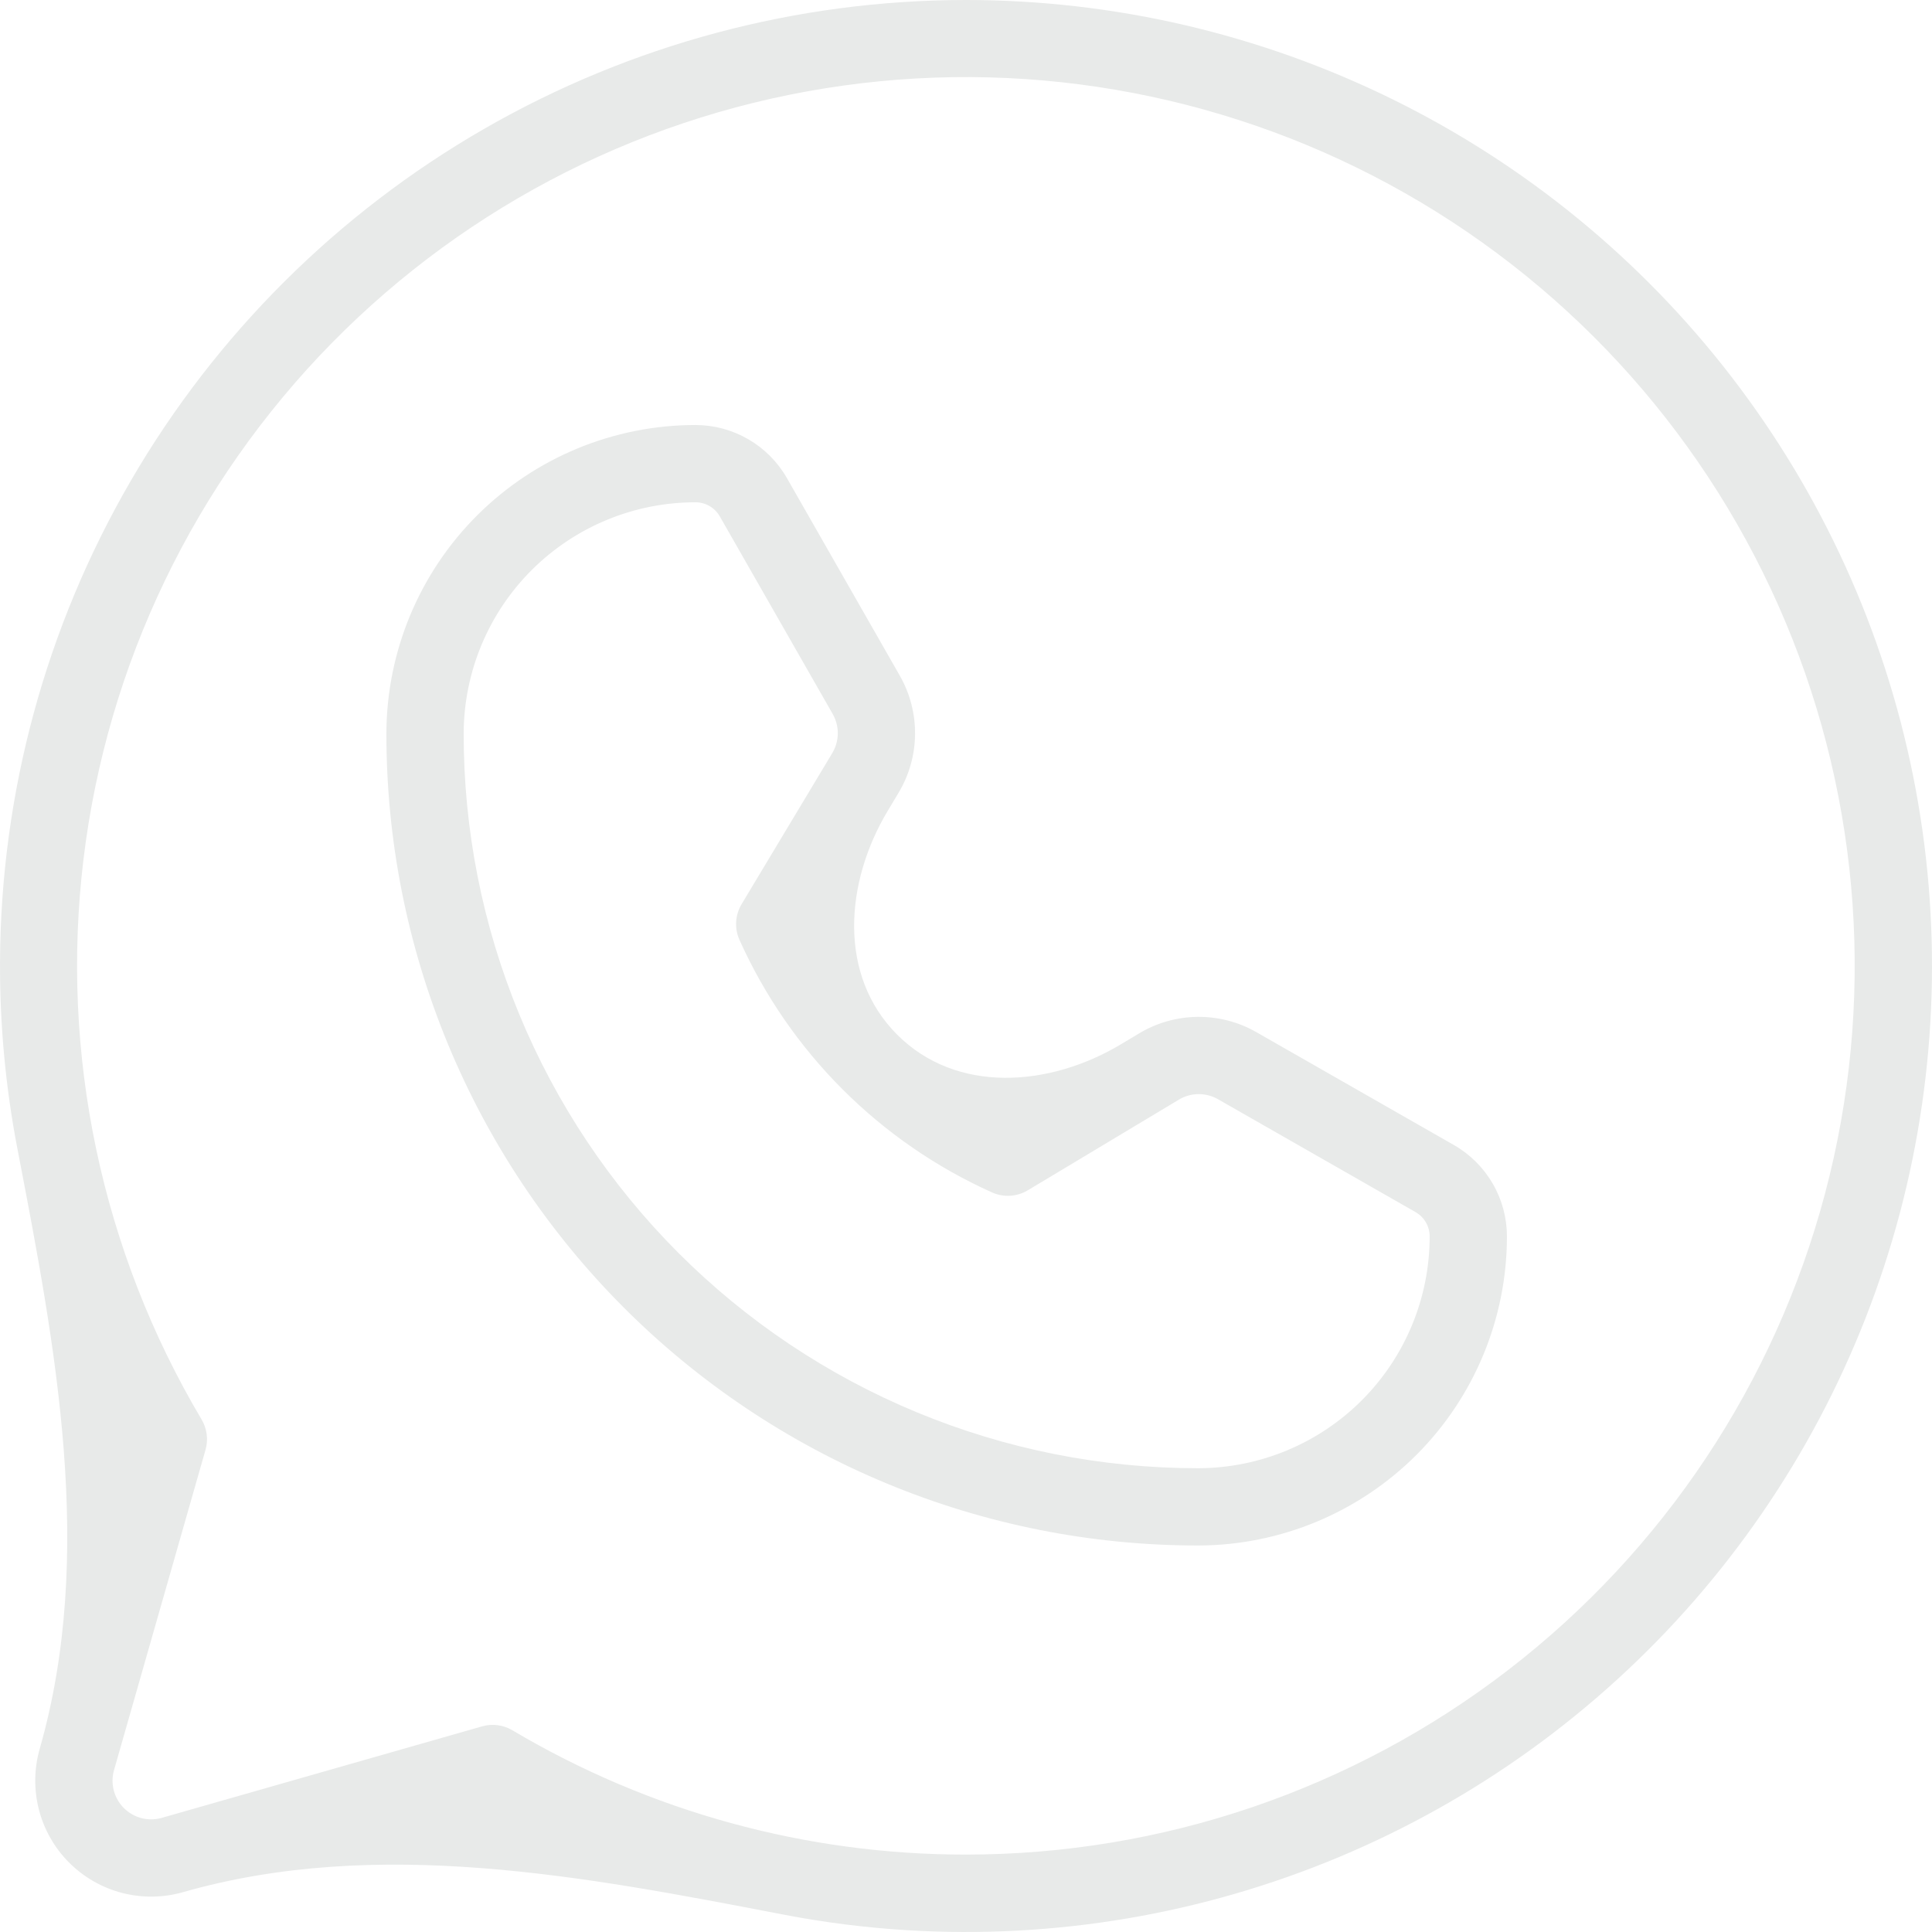 <?xml version="1.0" encoding="UTF-8"?> <svg xmlns="http://www.w3.org/2000/svg" width="128" height="128" viewBox="0 0 128 128" fill="none"> <path d="M63.999 0C52.795 0.003 41.787 2.946 32.077 8.536C22.367 14.126 14.293 22.167 8.665 31.854C3.036 41.541 0.048 52.536 0.001 63.74C-0.017 67.908 0.372 72.051 1.154 76.111C3.69 89.284 6.316 102.969 2.63 115.868C2.254 117.185 2.237 118.578 2.581 119.904C2.924 121.229 3.616 122.439 4.585 123.407C5.553 124.375 6.763 125.067 8.088 125.411C9.414 125.754 10.808 125.737 12.125 125.361C25.024 121.676 38.709 124.304 51.883 126.843C54.593 127.366 57.343 127.714 60.113 127.882C69.897 128.477 79.688 126.816 88.729 123.028C97.77 119.241 105.82 113.427 112.259 106.036C118.697 98.644 123.352 89.873 125.863 80.398C128.375 70.923 128.677 60.998 126.745 51.389C124.813 41.779 120.7 32.741 114.722 24.973C108.745 17.204 101.062 10.912 92.268 6.582C83.474 2.253 73.802 0.001 63.999 0ZM63.999 122.871C53.425 122.879 43.044 120.034 33.95 114.637C33.651 114.459 33.317 114.343 32.971 114.298C32.625 114.253 32.274 114.28 31.938 114.376L10.718 120.438C10.279 120.564 9.815 120.569 9.373 120.455C8.931 120.34 8.528 120.109 8.205 119.787C7.882 119.464 7.652 119.061 7.537 118.619C7.423 118.177 7.428 117.713 7.554 117.274L13.616 96.055C13.712 95.72 13.738 95.368 13.693 95.022C13.648 94.676 13.533 94.343 13.355 94.043C6.723 82.871 3.973 69.819 5.532 56.921C7.092 44.023 12.874 32.003 21.977 22.733C31.081 13.463 42.995 7.464 55.864 5.671C68.732 3.877 81.833 6.39 93.124 12.817C104.416 19.245 113.265 29.226 118.292 41.206C123.319 53.186 124.243 66.493 120.919 79.052C117.595 91.612 110.211 102.72 99.915 110.646C89.62 118.571 76.993 122.87 63.999 122.871ZM96.327 75.862L83.233 68.38C82.048 67.704 80.705 67.356 79.341 67.37C77.977 67.385 76.641 67.762 75.472 68.463L74.283 69.176C69.523 72.032 63.368 72.477 59.443 68.552C55.518 64.627 55.964 58.472 58.82 53.712L59.532 52.524C60.233 51.354 60.611 50.019 60.625 48.655C60.639 47.291 60.291 45.948 59.614 44.764L52.133 31.67C51.522 30.604 50.64 29.718 49.578 29.102C48.515 28.485 47.308 28.16 46.08 28.158C40.662 28.159 35.465 30.307 31.627 34.13C27.788 37.954 25.621 43.142 25.6 48.56C25.59 55.626 26.973 62.624 29.67 69.155C32.367 75.686 36.325 81.621 41.318 86.62C46.311 91.62 52.241 95.587 58.768 98.293C65.296 101 72.293 102.393 79.359 102.393H79.436C84.854 102.371 90.042 100.204 93.866 96.366C97.69 92.528 99.838 87.332 99.839 81.914C99.838 80.686 99.513 79.479 98.896 78.417C98.279 77.354 97.393 76.473 96.327 75.862ZM79.429 97.273H79.359C72.966 97.273 66.636 96.013 60.73 93.564C54.824 91.116 49.459 87.527 44.942 83.004C40.424 78.48 36.843 73.11 34.403 67.202C31.962 61.293 30.711 54.961 30.72 48.568C30.737 44.506 32.363 40.617 35.242 37.751C38.121 34.886 42.018 33.277 46.08 33.278C46.406 33.278 46.726 33.364 47.009 33.528C47.291 33.692 47.525 33.927 47.687 34.21L55.169 47.304C55.394 47.699 55.511 48.147 55.506 48.601C55.501 49.056 55.376 49.501 55.142 49.891L49.132 59.905C48.92 60.259 48.796 60.659 48.772 61.071C48.748 61.484 48.823 61.896 48.993 62.272C52.334 69.708 58.287 75.66 65.724 79.001C66.1 79.171 66.512 79.247 66.924 79.222C67.337 79.198 67.737 79.074 68.091 78.862L78.105 72.853C78.495 72.619 78.94 72.493 79.395 72.488C79.85 72.484 80.298 72.6 80.693 72.825L93.787 80.307C94.07 80.469 94.305 80.703 94.469 80.986C94.633 81.268 94.719 81.588 94.719 81.914C94.72 85.976 93.111 89.872 90.246 92.751C87.38 95.629 83.49 97.255 79.429 97.273Z" fill="#E8EAE9"></path> </svg> 